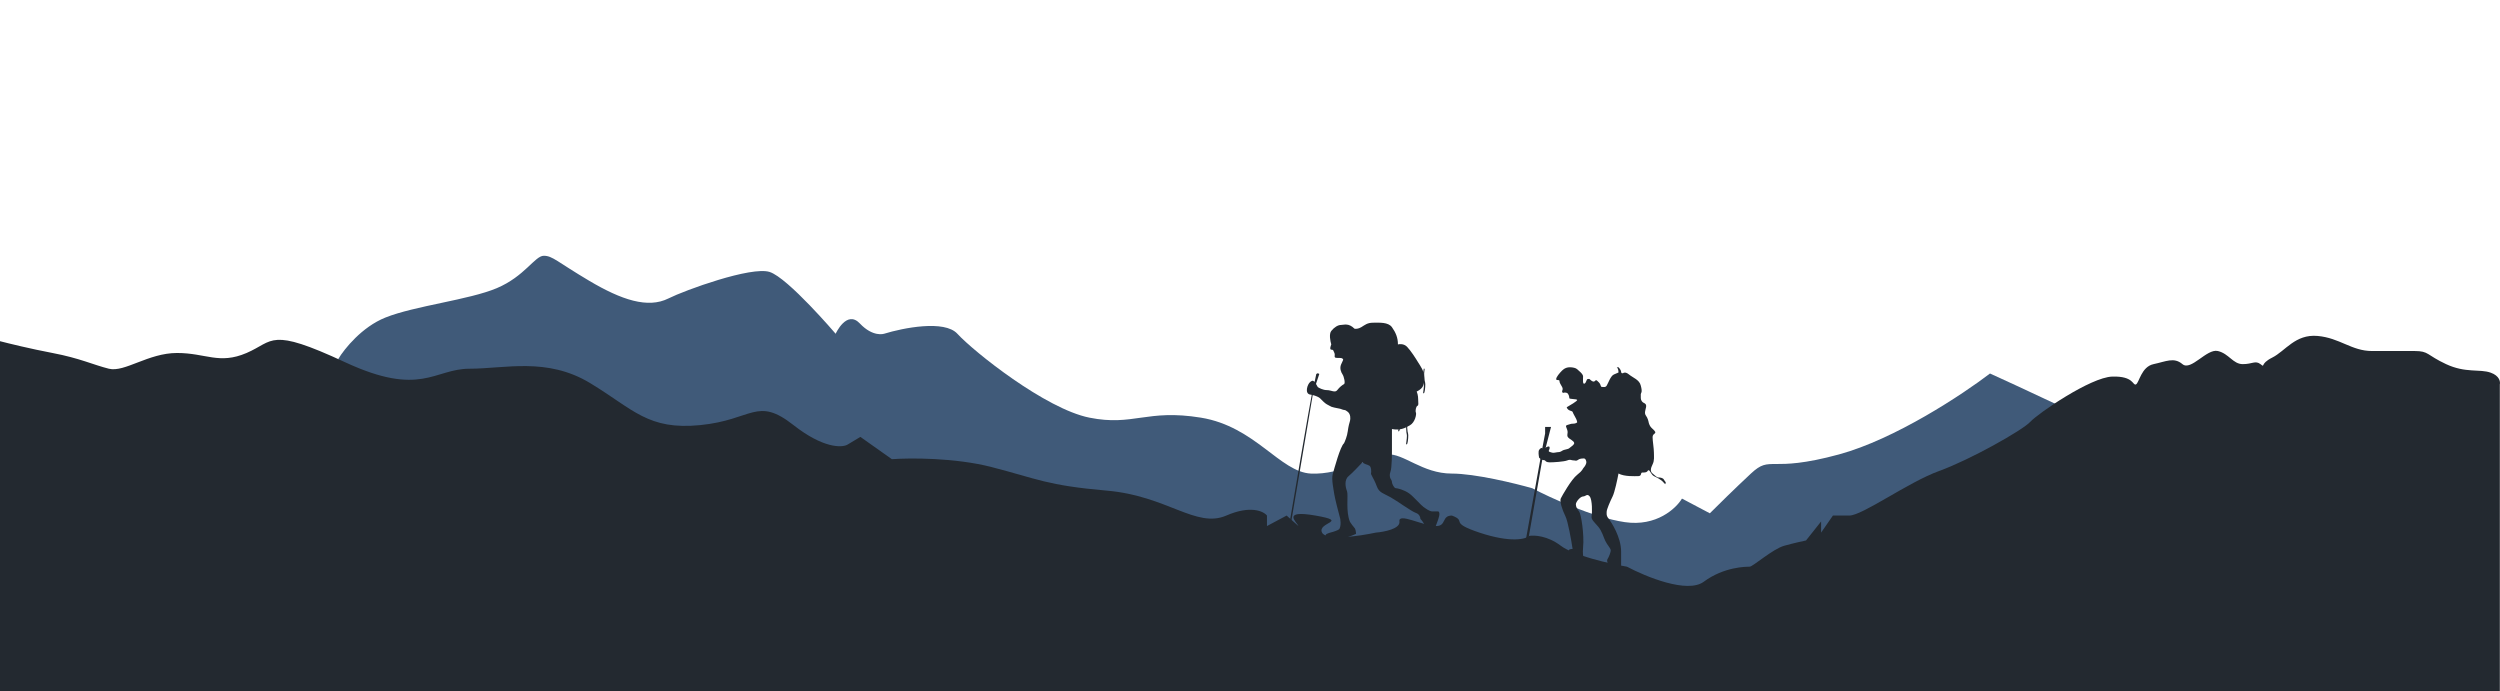 <svg width="1906" height="527" viewBox="0 0 1906 527" fill="none" xmlns="http://www.w3.org/2000/svg">
<g clip-path="url(#clip0_856_632)">
<path d="M293.785 242.122C275.892 249.302 262.473 266.057 258 273.537V563H1629C1624.53 485.585 1607.98 327.166 1577.56 312.805C1547.14 298.444 1524.63 288.122 1517.17 284.756C1496.67 300.463 1444.93 334.795 1401.99 346.463C1348.31 361.049 1350.55 346.463 1334.89 361.049C1322.37 372.717 1308.8 386.106 1303.58 391.341L1282.34 380.122C1277.86 387.602 1262.88 401.663 1238.72 398.073C1214.57 394.483 1181.69 379.374 1168.27 372.268C1155.23 368.528 1124.66 361.049 1106.77 361.049C1084.4 361.049 1069.86 345.341 1057.56 346.463C1045.26 347.585 1022.9 362.171 999.414 361.049C975.93 359.927 956.919 325.146 915.543 318.415C874.167 311.683 864.103 325.146 830.555 318.415C797.007 311.683 742.211 267.927 729.91 254.463C720.069 243.693 688.534 249.976 673.997 254.463C673.997 254.463 665.61 257.268 655.545 246.61C645.481 235.951 637.094 254.463 637.094 254.463C637.094 254.463 600.75 211.829 586.772 207.341C572.793 202.854 522.136 221.254 509.611 227.537C493.955 235.39 473.826 228.659 449.224 214.073C424.622 199.488 421.268 195 414.558 195C407.848 195 400.02 210.707 378.773 219.683C357.526 228.659 316.15 233.146 293.785 242.122Z" fill="#405A79"/>
<path d="M39.997 269.114C23.198 265.915 6.333 261.784 0 260.118V530H1905.87V293.103C1906.37 291.104 1905.67 286.506 1898.87 284.107C1890.37 281.109 1879.87 284.607 1864.88 277.61C1849.88 270.613 1851.88 267.615 1840.88 267.615H1808.38C1792.88 267.615 1783.88 257.619 1766.88 256.12C1749.88 254.62 1742.38 267.615 1732.38 272.612C1722.38 277.61 1727.38 280.609 1723.38 277.61C1719.38 274.612 1717.38 277.61 1709.89 277.61C1702.39 277.61 1699.39 269.614 1690.89 267.615C1682.39 265.615 1670.39 283.108 1663.89 277.61C1657.39 272.113 1651.39 275.611 1641.89 277.61C1632.39 279.609 1630.89 292.104 1628.39 293.103C1625.89 294.103 1626.89 286.606 1610.39 287.106C1593.89 287.606 1553.9 315.094 1547.9 321.591C1541.9 328.088 1501.9 350.578 1478.4 359.075C1454.9 367.571 1419.9 393.06 1409.91 393.06H1397.41L1388.41 406.054V397.558L1376.91 412.052C1374.41 412.551 1367.61 414.051 1360.41 416.05C1351.41 418.549 1336.41 432.043 1333.91 432.043C1331.41 432.043 1314.41 432.043 1298.91 443.538C1286.51 452.734 1254.75 439.706 1240.42 432.043C1227.75 429.877 1199.92 423.646 1189.92 416.05C1179.92 408.453 1169.75 407.887 1165.92 408.553C1163.26 411.052 1151.92 414.051 1127.92 406.054C1103.93 398.058 1118.92 397.558 1106.93 393.06C1098.93 393.06 1102.93 401.056 1094.93 401.056C1084.93 401.056 1065.93 390.561 1066.93 397.558C1067.73 403.155 1055.26 405.554 1048.93 406.054C1036.6 408.72 1011.13 412.451 1007.93 406.054C1003.93 398.058 1029.43 397.678 1002.93 393.06C976.435 388.442 988.934 398.391 989.934 401.056L980.934 393.06L965.935 401.056V393.06C963.269 389.728 953.336 385.063 934.937 393.06C911.939 403.055 889.94 378.066 843.943 374.068C797.946 370.07 790.947 365.072 755.949 356.076C727.951 348.879 693.62 349.079 679.954 350.079L655.956 333.086L645.957 339.083C641.624 341.416 627.358 341.682 604.959 324.09C576.961 302.1 573.961 320.092 533.964 324.09C493.967 328.088 482.968 312.095 449.97 292.104C416.972 272.113 384.974 281.109 357.976 281.109C330.978 281.109 320.978 303.099 262.982 276.111C204.986 249.123 208.986 260.118 187.987 269.114C166.989 278.11 156.989 269.114 134.991 269.114C112.992 269.114 94.994 284.107 82.994 281.109C70.995 278.11 60.996 273.112 39.997 269.114Z" fill="#232930"/>
<path d="M1200.94 318C1202.14 320 1202.44 321.5 1202.44 322C1202.11 322.333 1201.04 323 1199.44 323C1197.44 323 1196.94 323.5 1194.94 324C1192.94 324.5 1194.44 326 1194.94 328C1195.44 330 1194.94 330 1194.94 332C1194.94 334 1197.94 335 1199.44 336.5C1200.94 338 1199.94 339 1197.94 340.5C1195.94 342 1196.44 342 1194.44 342.5C1192.44 343 1191.94 343 1190.44 344C1188.94 345 1187.94 344.5 1185.94 345C1183.94 345.5 1182.94 345 1181.44 344.5C1179.94 344 1181.44 343 1181.44 341.5C1181.44 340 1180.44 340 1177.94 341.5C1176.34 342.3 1175.61 341.833 1175.44 341.5C1175.11 341.5 1174.24 341.8 1173.44 343C1172.64 344.2 1173.11 347.5 1173.44 349L1175.44 350.5L1177.94 351C1178.11 351.5 1179.04 352.5 1181.44 352.5C1184.44 352.5 1192.44 352 1194.94 351C1197.44 350 1197.94 351 1199.44 351C1200.94 351 1201.44 351.5 1202.44 351C1203.44 350.5 1203.94 349.5 1207.44 349.5C1208.94 349.5 1209.44 351.5 1209.44 352.5C1209.44 353.5 1208.44 355.5 1207.44 356.5C1206.44 357.5 1206.94 358.5 1202.44 362C1197.94 365.5 1190.94 378 1189.94 380C1188.94 382 1190.94 388.5 1193.44 393.5C1195.44 397.5 1197.94 411.833 1198.94 418.5C1198.44 418.5 1197.24 418.6 1196.44 419C1195.44 419.5 1196.94 423 1196.44 426C1195.94 429 1193.94 428.5 1193.44 429C1193.04 429.4 1189.61 432.5 1187.94 434L1209.44 437L1209.94 430.5C1208.61 429.5 1206.14 425.5 1206.94 417.5C1207.94 407.5 1205.44 392 1203.94 390C1202.44 388 1201.44 386.5 1201.44 384.5C1201.44 382.5 1204.94 378.5 1206.94 378.5C1208.94 378.5 1210 376 1212 378.5C1214 381 1213.94 391 1213.44 393.5C1212.94 396 1215.44 398 1218.44 401.5C1221.44 405 1222.44 409.5 1223.94 412.5C1225.44 415.5 1227.44 417.5 1227.94 419C1228.44 420.5 1226.44 425 1225.44 426.5C1224.64 427.7 1226.78 432.333 1227.94 434.5L1235.94 440V420.5C1235.94 409.5 1228.44 398 1226.44 395.5C1224.44 393 1224.94 391.5 1224.94 390C1224.94 388.5 1227.44 382.5 1229.44 378.5C1231.04 375.3 1233.11 365.5 1233.94 361C1238.44 363.5 1246.44 363 1248.94 363C1251.44 363 1250.94 361 1251.44 360.5C1251.94 360 1253.44 360.5 1254.94 360C1256.44 359.5 1255.94 358.5 1256.94 358.5C1257.94 358.5 1258.94 362 1260.94 363C1262.94 364 1266.44 365.5 1268.44 368C1270.44 370.5 1269.44 368 1269.94 368C1270.44 368 1268.94 366.5 1268.44 365.5C1267.94 364.5 1265.94 364 1264.44 364C1262.94 364 1261.94 362.5 1259.94 361C1257.94 359.5 1258.44 357 1259.94 354C1261.44 351 1260.94 348 1260.94 345C1260.94 342 1259.94 336 1259.94 333.5C1259.94 331 1261.44 331 1261.94 330C1262.44 329 1260.44 327.5 1258.94 326C1257.74 324.8 1257.11 322.833 1256.94 322C1256.78 321 1256.14 318.6 1254.94 317C1253.44 315 1254.44 313 1254.94 310.5C1255.44 308 1253.94 307.5 1252.94 307C1251.94 306.5 1250.94 305 1250.94 303.5V300.5C1250.94 299.5 1252.44 299.5 1250.94 294C1249.94 289.5 1244.94 288 1241.94 285.5C1239.54 283.5 1237.94 284 1237.44 284.5C1236.94 284.667 1235.94 284.7 1235.94 283.5C1235.94 282.3 1234.61 280.667 1233.94 280C1233.28 280 1232.14 280.1 1232.94 280.5C1233.74 280.9 1233.94 283 1233.94 284C1233.61 284.167 1232.44 284.7 1230.44 285.5C1227.94 286.5 1225.94 292.5 1224.94 294C1223.94 295.5 1222.94 295 1221.44 295C1219.94 295 1220.94 293.5 1218.94 291.5C1216.94 289.5 1216.94 289.5 1215.94 290.5C1214.94 291.5 1213.44 290.5 1212.44 289.5C1211.44 288.5 1211.44 289 1210.44 289C1209.44 289 1209.44 292 1207.94 292.5C1206.44 293 1206.94 289 1206.94 287C1206.94 285 1203.44 282.5 1202.44 281.5C1201.44 280.5 1198.94 280 1196.94 280C1194.94 280 1192.94 280.5 1190.94 282.5C1188.94 284.5 1186.44 287.5 1186.44 289C1186.44 290.5 1188.94 289 1188.94 290.5C1188.94 292 1189.94 293 1190.94 295C1191.94 297 1190.94 297.5 1190.94 298.5C1190.94 299.3 1191.61 299.5 1191.94 299.5C1192.28 299.333 1193.24 299.1 1194.44 299.5C1195.94 300 1196.44 302.5 1196.44 303.5C1196.44 304.5 1202.44 304 1202.44 305C1202.44 305.8 1197.11 309 1194.44 310.5C1195.44 313.5 1198.44 313 1198.94 314C1199.44 315 1199.44 315.5 1200.94 318Z" fill="#232930"/>
<path d="M1176 341L1178 330.5V325.5H1182.5L1178 343L1176 349.5L1159 446.5H1157L1176 341Z" fill="#232930"/>
<path d="M1024.68 337.954C1025.44 336.431 1027.08 332.473 1027.53 328.818C1027.99 325.164 1028.86 321.967 1029.25 320.825C1029.63 319.302 1029.82 315.8 1027.53 313.973C1024.68 311.689 1025.82 313.374 1021.82 311.661C1013.26 309.948 1016.11 310.519 1011.55 308.235C1010.1 307.513 1007.55 304.81 1006.41 303.668C1005.5 302.765 1003.16 301.756 1000.82 301.189L980.142 423H979C985.722 383.413 999.061 305.283 1000.07 301.023C999.703 300.949 999.338 300.888 998.984 300.841C994.416 300.242 996.7 292.848 998.984 291.135C1001.27 289.421 1001.27 290.754 1002.41 291.135L1004.69 295.132C1005.84 295.893 1008.8 297.415 1011.55 297.415C1014.97 297.415 1017.83 299.699 1019.54 297.415C1021.25 295.132 1023.54 293.419 1024.68 292.848C1025.82 292.277 1024.68 287.138 1023.54 285.425C1022.39 283.712 1021.25 280.857 1022.39 278.003C1023.54 275.148 1024.68 274.006 1023.54 273.435C1022.39 272.864 1022.96 272.864 1019.54 272.864C1016.11 272.864 1018.4 271.151 1017.25 268.867C1016.34 267.04 1016.68 266.612 1014.97 266.583C1013.26 266.555 1014.97 262.586 1014.97 262.586C1014.21 260.112 1013.14 254.593 1014.97 252.309C1017.25 249.454 1020.11 247.741 1022.39 247.741C1024.68 247.741 1028.1 246.028 1032.67 250.596C1033.43 250.786 1035.53 250.824 1037.81 249.454C1040.66 247.741 1042.38 246.028 1046.95 246.028C1051.51 246.028 1058.36 245.457 1061.22 249.454C1064.07 253.451 1065.79 257.448 1065.79 262.586C1067.12 262.206 1070.35 262.016 1072.64 264.299C1075.49 267.154 1079.49 273.435 1081.2 276.29C1082.92 279.145 1085.77 282.57 1085.77 287.709C1085.77 292.848 1085.77 295.703 1080.06 298.557C1080.44 299.319 1081.2 301.526 1081.2 304.267C1081.2 307.693 1081.77 308.835 1080.63 309.406C1079.49 309.977 1078.92 313.403 1079.49 314.545C1080.06 315.687 1078.92 321.967 1074.92 324.251C1070.93 326.535 1067.5 328.248 1061.22 327.106V342.522C1061.22 345.377 1061.22 356.796 1060.08 359.651C1059.16 361.935 1059.7 364.028 1060.08 364.79C1060.46 365.361 1061.22 366.503 1061.22 367.645C1061.22 368.786 1062.93 372.184 1064.07 372.184C1065.22 372.184 1070.35 373.326 1074.35 376.181C1077.64 378.527 1083.49 385.316 1085.2 386.458C1086.91 387.6 1089.77 389.912 1092.05 389.912H1096.62C1100.05 392.168 1090.91 405.871 1094.91 404.757C1095.68 404.541 1096.62 411.609 1093.76 412.18C1090.91 412.751 1088.05 412.18 1085.2 412.18C1082.35 412.18 1079.49 412.18 1080.06 408.754C1080.63 405.328 1084.63 406.47 1085.77 405.899C1086.91 405.328 1087.48 403.616 1086.34 400.761C1085.43 398.477 1083.68 396.383 1082.92 395.622C1082.92 394.48 1082.23 391.968 1079.49 391.054C1076.06 389.912 1065.22 381.919 1060.08 379.064C1054.94 376.209 1051.51 375.638 1049.8 371.07C1048.43 367.416 1046.95 364.599 1046.37 363.648L1045.23 361.364C1045.61 359.651 1045.46 355.997 1044.09 355.083C1042.38 353.941 1039.52 353.941 1038.95 352.228C1036.48 354.893 1030.84 360.793 1028.1 363.077C1024.68 365.932 1025.82 371.613 1026.96 374.468C1028.1 377.323 1025.82 389.912 1029.25 397.906C1030.01 399.048 1031.76 401.56 1032.67 402.474C1033.58 403.387 1033.81 405.899 1033.81 407.041C1030.77 408.374 1023.99 411.038 1021.25 411.038H1011.55C1010.78 410.087 1009.72 407.955 1011.55 407.041C1013.83 405.899 1015.54 405.899 1018.4 404.757C1021.25 403.616 1021.25 403.616 1021.82 401.332C1022.28 399.505 1022.01 396.764 1021.82 395.622C1020.49 390.674 1017.71 379.977 1017.25 376.78C1016.68 372.783 1014.97 365.361 1016.11 361.364C1017.25 357.367 1021.82 340.238 1024.68 337.954Z" fill="#232930"/>
<path d="M1072.5 331C1072.1 330.2 1072 325.333 1072 323L1072.5 320C1072.83 319.833 1073.4 319.9 1073 321.5C1072.5 323.5 1073 329.5 1073.5 330.5C1073.9 331.3 1073.5 336.5 1073 338C1072.5 339.5 1072 338.5 1072 338.5C1072.33 336.333 1072.9 331.8 1072.5 331Z" fill="#232930"/>
<path d="M1066.5 321.062C1066.1 320.262 1066 315.396 1066 313.062L1066.5 310.062C1066.83 309.896 1067.4 309.962 1067 311.562C1066.5 313.562 1067 319.562 1067.5 320.562C1067.9 321.362 1067.5 326.562 1067 328.062C1066.5 329.562 1066 328.562 1066 328.562C1066.33 326.396 1066.9 321.862 1066.5 321.062Z" fill="#232930"/>
<path d="M1085.5 292.062C1085.1 291.262 1085 286.396 1085 284.062L1085.5 281.062C1085.83 280.896 1086.4 280.962 1086 282.562C1085.5 284.562 1086 290.562 1086.5 291.562C1086.9 292.362 1086.5 297.562 1086 299.062C1085.5 300.562 1085 299.562 1085 299.562C1085.33 297.396 1085.9 292.862 1085.5 292.062Z" fill="#232930"/>
<path d="M1003.55 285.113L1001.84 293.107L1002.41 295.39L1005.84 285.113L1004.69 284.542L1003.55 285.113Z" fill="#232930"/>
</g>
<defs>
<clipPath id="clip0_856_632">
<rect width="1906" height="527" fill="white"/>
</clipPath>
</defs>
</svg>
